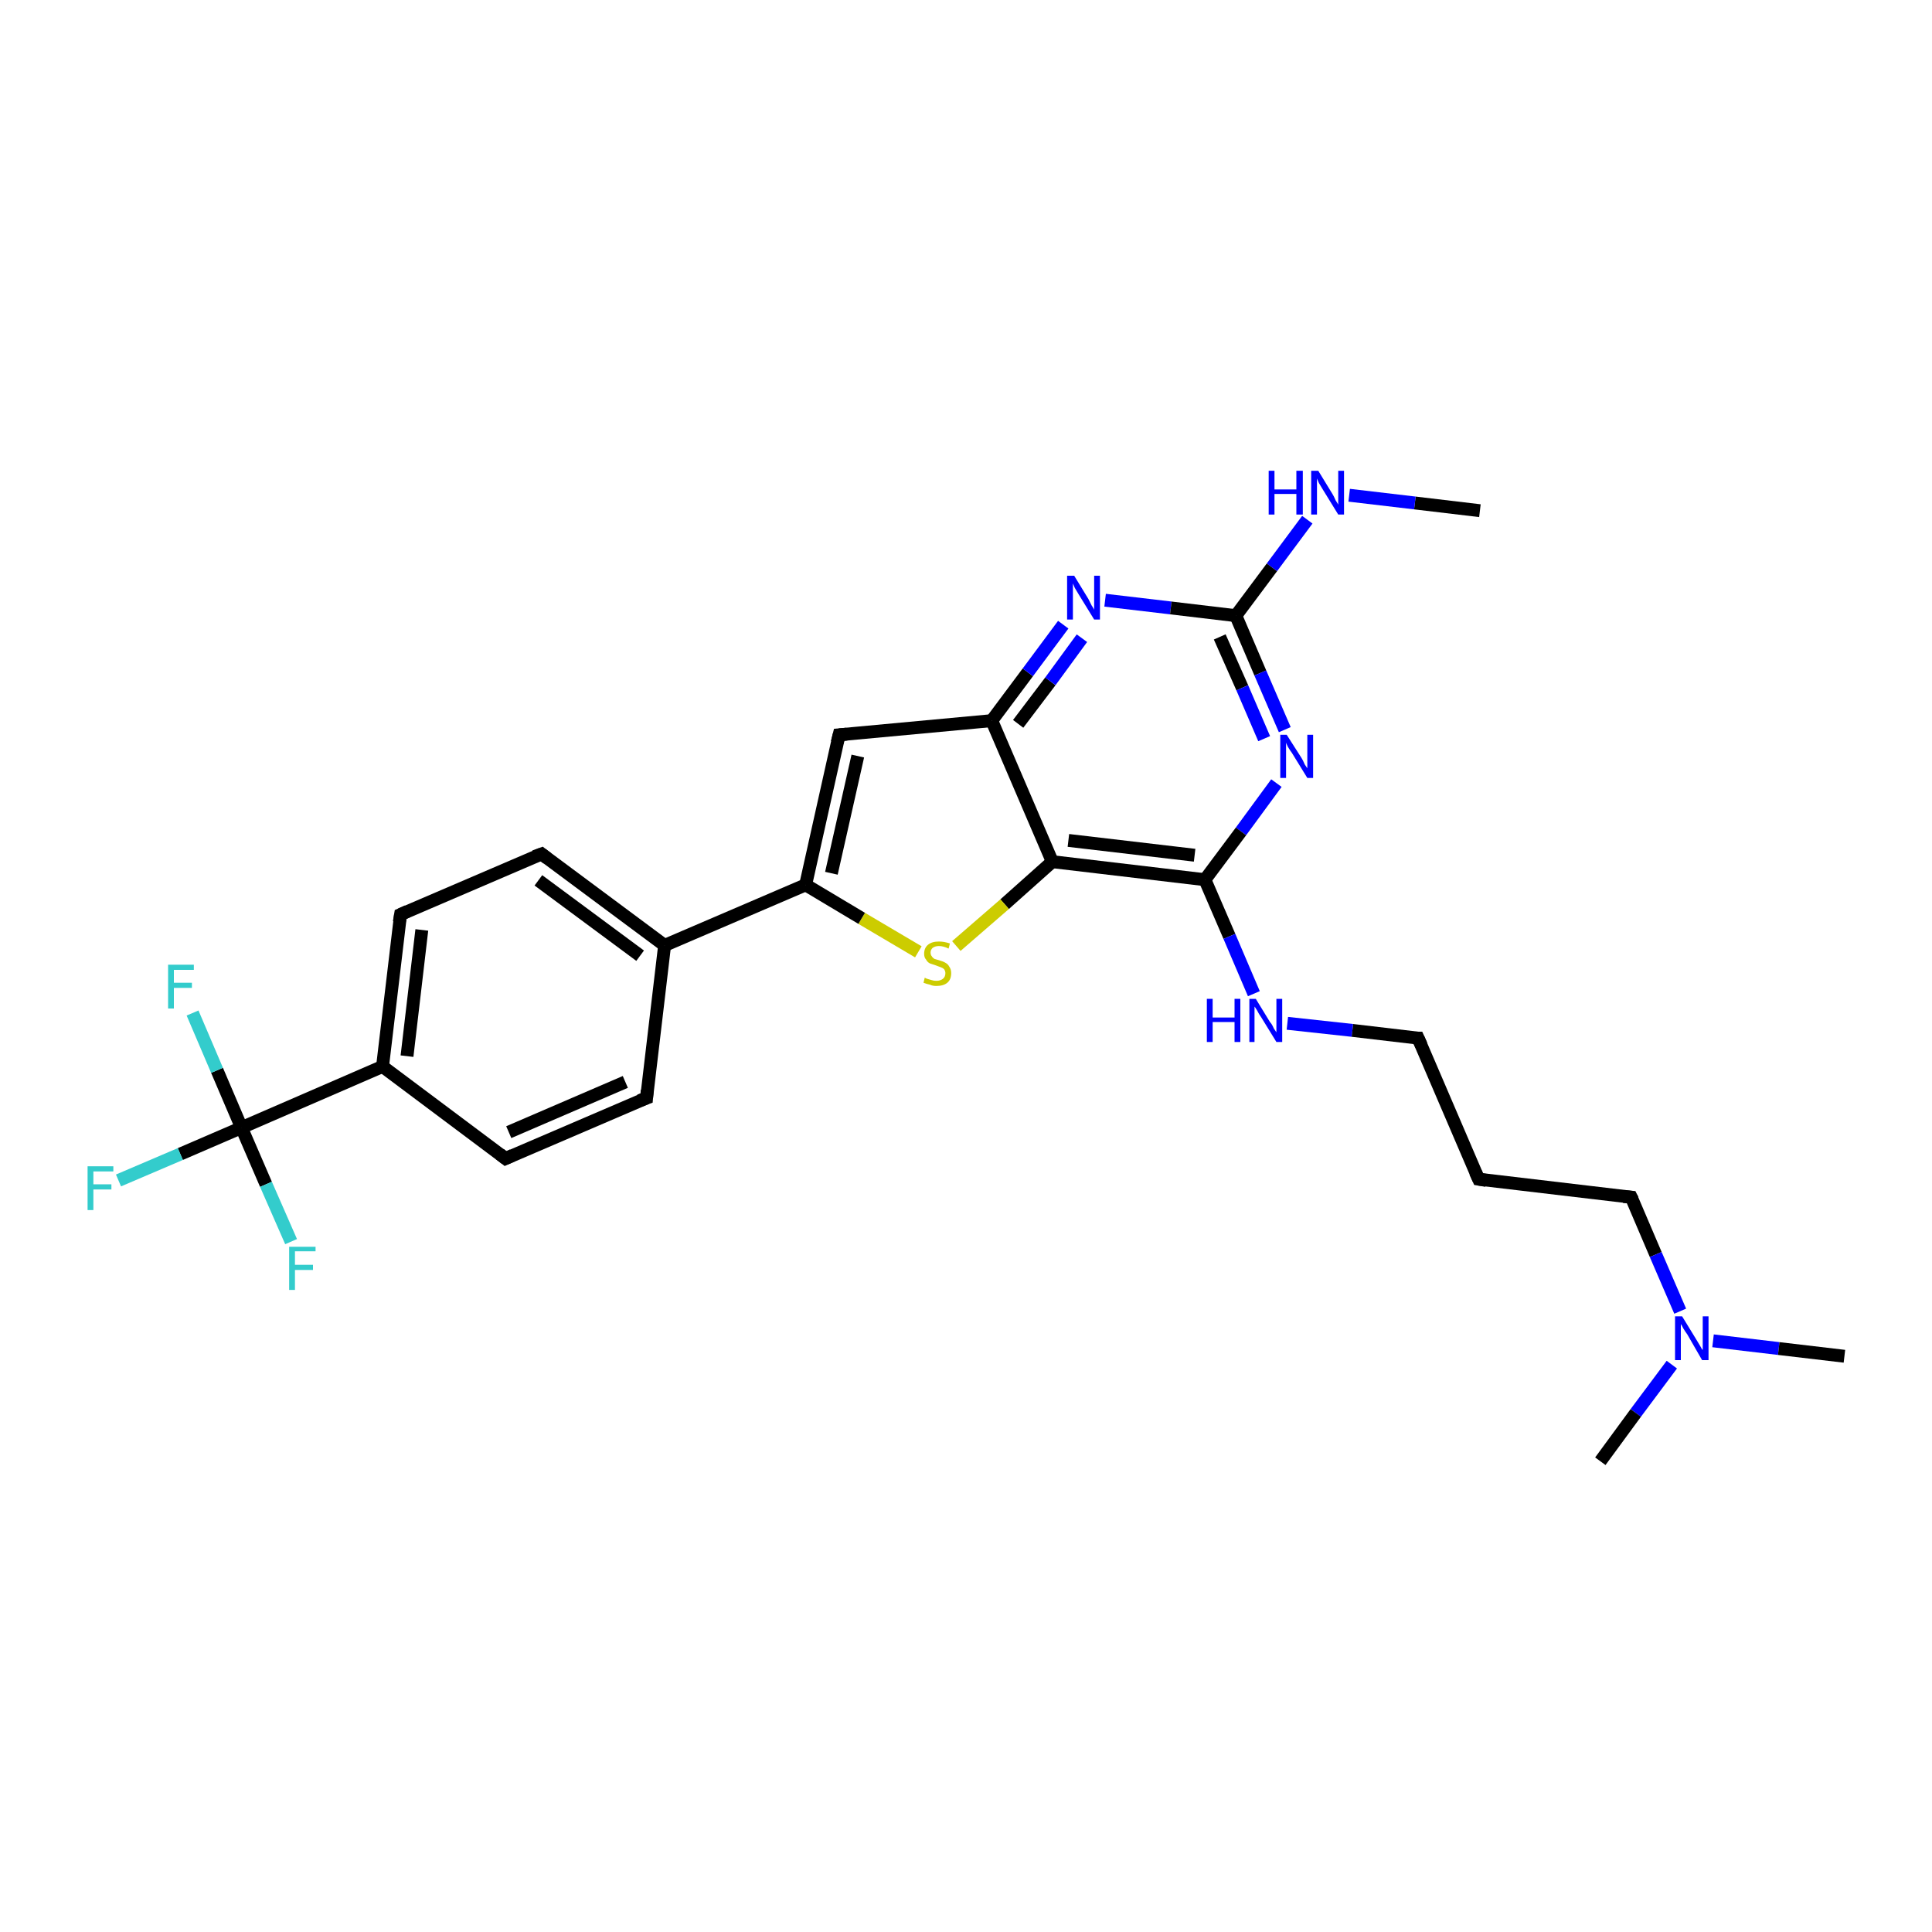 <?xml version='1.0' encoding='iso-8859-1'?>
<svg version='1.1' baseProfile='full'
              xmlns='http://www.w3.org/2000/svg'
                      xmlns:rdkit='http://www.rdkit.org/xml'
                      xmlns:xlink='http://www.w3.org/1999/xlink'
                  xml:space='preserve'
width='300px' height='300px' viewBox='0 0 300 300'>
<!-- END OF HEADER -->
<rect style='opacity:1.0;fill:#FFFFFF;stroke:none' width='300.0' height='300.0' x='0.0' y='0.0'> </rect>
<path class='bond-0 atom-0 atom-1' d='M 229.8,79.3 L 219.7,78.1' style='fill:none;fill-rule:evenodd;stroke:#000000;stroke-width:2.0px;stroke-linecap:butt;stroke-linejoin:miter;stroke-opacity:1' />
<path class='bond-0 atom-0 atom-1' d='M 219.7,78.1 L 209.5,76.9' style='fill:none;fill-rule:evenodd;stroke:#0000FF;stroke-width:2.0px;stroke-linecap:butt;stroke-linejoin:miter;stroke-opacity:1' />
<path class='bond-1 atom-1 atom-2' d='M 203.0,80.7 L 197.5,88.1' style='fill:none;fill-rule:evenodd;stroke:#0000FF;stroke-width:2.0px;stroke-linecap:butt;stroke-linejoin:miter;stroke-opacity:1' />
<path class='bond-1 atom-1 atom-2' d='M 197.5,88.1 L 191.9,95.6' style='fill:none;fill-rule:evenodd;stroke:#000000;stroke-width:2.0px;stroke-linecap:butt;stroke-linejoin:miter;stroke-opacity:1' />
<path class='bond-2 atom-2 atom-3' d='M 191.9,95.6 L 195.7,104.5' style='fill:none;fill-rule:evenodd;stroke:#000000;stroke-width:2.0px;stroke-linecap:butt;stroke-linejoin:miter;stroke-opacity:1' />
<path class='bond-2 atom-2 atom-3' d='M 195.7,104.5 L 199.5,113.3' style='fill:none;fill-rule:evenodd;stroke:#0000FF;stroke-width:2.0px;stroke-linecap:butt;stroke-linejoin:miter;stroke-opacity:1' />
<path class='bond-2 atom-2 atom-3' d='M 189.4,98.9 L 192.9,106.8' style='fill:none;fill-rule:evenodd;stroke:#000000;stroke-width:2.0px;stroke-linecap:butt;stroke-linejoin:miter;stroke-opacity:1' />
<path class='bond-2 atom-2 atom-3' d='M 192.9,106.8 L 196.3,114.7' style='fill:none;fill-rule:evenodd;stroke:#0000FF;stroke-width:2.0px;stroke-linecap:butt;stroke-linejoin:miter;stroke-opacity:1' />
<path class='bond-3 atom-3 atom-4' d='M 198.2,121.6 L 192.7,129.1' style='fill:none;fill-rule:evenodd;stroke:#0000FF;stroke-width:2.0px;stroke-linecap:butt;stroke-linejoin:miter;stroke-opacity:1' />
<path class='bond-3 atom-3 atom-4' d='M 192.7,129.1 L 187.1,136.6' style='fill:none;fill-rule:evenodd;stroke:#000000;stroke-width:2.0px;stroke-linecap:butt;stroke-linejoin:miter;stroke-opacity:1' />
<path class='bond-4 atom-4 atom-5' d='M 187.1,136.6 L 190.9,145.4' style='fill:none;fill-rule:evenodd;stroke:#000000;stroke-width:2.0px;stroke-linecap:butt;stroke-linejoin:miter;stroke-opacity:1' />
<path class='bond-4 atom-4 atom-5' d='M 190.9,145.4 L 194.7,154.3' style='fill:none;fill-rule:evenodd;stroke:#0000FF;stroke-width:2.0px;stroke-linecap:butt;stroke-linejoin:miter;stroke-opacity:1' />
<path class='bond-5 atom-5 atom-6' d='M 199.9,158.9 L 210.0,160.0' style='fill:none;fill-rule:evenodd;stroke:#0000FF;stroke-width:2.0px;stroke-linecap:butt;stroke-linejoin:miter;stroke-opacity:1' />
<path class='bond-5 atom-5 atom-6' d='M 210.0,160.0 L 220.2,161.2' style='fill:none;fill-rule:evenodd;stroke:#000000;stroke-width:2.0px;stroke-linecap:butt;stroke-linejoin:miter;stroke-opacity:1' />
<path class='bond-6 atom-6 atom-7' d='M 220.2,161.2 L 229.6,183.1' style='fill:none;fill-rule:evenodd;stroke:#000000;stroke-width:2.0px;stroke-linecap:butt;stroke-linejoin:miter;stroke-opacity:1' />
<path class='bond-7 atom-7 atom-8' d='M 229.6,183.1 L 253.3,185.9' style='fill:none;fill-rule:evenodd;stroke:#000000;stroke-width:2.0px;stroke-linecap:butt;stroke-linejoin:miter;stroke-opacity:1' />
<path class='bond-8 atom-8 atom-9' d='M 253.3,185.9 L 257.1,194.8' style='fill:none;fill-rule:evenodd;stroke:#000000;stroke-width:2.0px;stroke-linecap:butt;stroke-linejoin:miter;stroke-opacity:1' />
<path class='bond-8 atom-8 atom-9' d='M 257.1,194.8 L 260.9,203.6' style='fill:none;fill-rule:evenodd;stroke:#0000FF;stroke-width:2.0px;stroke-linecap:butt;stroke-linejoin:miter;stroke-opacity:1' />
<path class='bond-9 atom-9 atom-10' d='M 266.0,208.2 L 276.2,209.4' style='fill:none;fill-rule:evenodd;stroke:#0000FF;stroke-width:2.0px;stroke-linecap:butt;stroke-linejoin:miter;stroke-opacity:1' />
<path class='bond-9 atom-9 atom-10' d='M 276.2,209.4 L 286.4,210.6' style='fill:none;fill-rule:evenodd;stroke:#000000;stroke-width:2.0px;stroke-linecap:butt;stroke-linejoin:miter;stroke-opacity:1' />
<path class='bond-10 atom-9 atom-11' d='M 259.6,211.9 L 254.0,219.4' style='fill:none;fill-rule:evenodd;stroke:#0000FF;stroke-width:2.0px;stroke-linecap:butt;stroke-linejoin:miter;stroke-opacity:1' />
<path class='bond-10 atom-9 atom-11' d='M 254.0,219.4 L 248.5,226.9' style='fill:none;fill-rule:evenodd;stroke:#000000;stroke-width:2.0px;stroke-linecap:butt;stroke-linejoin:miter;stroke-opacity:1' />
<path class='bond-11 atom-4 atom-12' d='M 187.1,136.6 L 163.4,133.8' style='fill:none;fill-rule:evenodd;stroke:#000000;stroke-width:2.0px;stroke-linecap:butt;stroke-linejoin:miter;stroke-opacity:1' />
<path class='bond-11 atom-4 atom-12' d='M 185.5,132.8 L 165.9,130.5' style='fill:none;fill-rule:evenodd;stroke:#000000;stroke-width:2.0px;stroke-linecap:butt;stroke-linejoin:miter;stroke-opacity:1' />
<path class='bond-12 atom-12 atom-13' d='M 163.4,133.8 L 156.0,140.4' style='fill:none;fill-rule:evenodd;stroke:#000000;stroke-width:2.0px;stroke-linecap:butt;stroke-linejoin:miter;stroke-opacity:1' />
<path class='bond-12 atom-12 atom-13' d='M 156.0,140.4 L 148.5,146.9' style='fill:none;fill-rule:evenodd;stroke:#CCCC00;stroke-width:2.0px;stroke-linecap:butt;stroke-linejoin:miter;stroke-opacity:1' />
<path class='bond-13 atom-13 atom-14' d='M 142.6,147.8 L 133.8,142.6' style='fill:none;fill-rule:evenodd;stroke:#CCCC00;stroke-width:2.0px;stroke-linecap:butt;stroke-linejoin:miter;stroke-opacity:1' />
<path class='bond-13 atom-13 atom-14' d='M 133.8,142.6 L 125.1,137.4' style='fill:none;fill-rule:evenodd;stroke:#000000;stroke-width:2.0px;stroke-linecap:butt;stroke-linejoin:miter;stroke-opacity:1' />
<path class='bond-14 atom-14 atom-15' d='M 125.1,137.4 L 130.3,114.1' style='fill:none;fill-rule:evenodd;stroke:#000000;stroke-width:2.0px;stroke-linecap:butt;stroke-linejoin:miter;stroke-opacity:1' />
<path class='bond-14 atom-14 atom-15' d='M 129.1,135.6 L 133.2,117.4' style='fill:none;fill-rule:evenodd;stroke:#000000;stroke-width:2.0px;stroke-linecap:butt;stroke-linejoin:miter;stroke-opacity:1' />
<path class='bond-15 atom-15 atom-16' d='M 130.3,114.1 L 154.0,111.9' style='fill:none;fill-rule:evenodd;stroke:#000000;stroke-width:2.0px;stroke-linecap:butt;stroke-linejoin:miter;stroke-opacity:1' />
<path class='bond-16 atom-16 atom-17' d='M 154.0,111.9 L 159.6,104.4' style='fill:none;fill-rule:evenodd;stroke:#000000;stroke-width:2.0px;stroke-linecap:butt;stroke-linejoin:miter;stroke-opacity:1' />
<path class='bond-16 atom-16 atom-17' d='M 159.6,104.4 L 165.1,97.0' style='fill:none;fill-rule:evenodd;stroke:#0000FF;stroke-width:2.0px;stroke-linecap:butt;stroke-linejoin:miter;stroke-opacity:1' />
<path class='bond-16 atom-16 atom-17' d='M 158.1,112.4 L 163.1,105.8' style='fill:none;fill-rule:evenodd;stroke:#000000;stroke-width:2.0px;stroke-linecap:butt;stroke-linejoin:miter;stroke-opacity:1' />
<path class='bond-16 atom-16 atom-17' d='M 163.1,105.8 L 168.0,99.1' style='fill:none;fill-rule:evenodd;stroke:#0000FF;stroke-width:2.0px;stroke-linecap:butt;stroke-linejoin:miter;stroke-opacity:1' />
<path class='bond-17 atom-14 atom-18' d='M 125.1,137.4 L 103.2,146.8' style='fill:none;fill-rule:evenodd;stroke:#000000;stroke-width:2.0px;stroke-linecap:butt;stroke-linejoin:miter;stroke-opacity:1' />
<path class='bond-18 atom-18 atom-19' d='M 103.2,146.8 L 84.1,132.6' style='fill:none;fill-rule:evenodd;stroke:#000000;stroke-width:2.0px;stroke-linecap:butt;stroke-linejoin:miter;stroke-opacity:1' />
<path class='bond-18 atom-18 atom-19' d='M 99.4,148.4 L 83.6,136.7' style='fill:none;fill-rule:evenodd;stroke:#000000;stroke-width:2.0px;stroke-linecap:butt;stroke-linejoin:miter;stroke-opacity:1' />
<path class='bond-19 atom-19 atom-20' d='M 84.1,132.6 L 62.2,142.0' style='fill:none;fill-rule:evenodd;stroke:#000000;stroke-width:2.0px;stroke-linecap:butt;stroke-linejoin:miter;stroke-opacity:1' />
<path class='bond-20 atom-20 atom-21' d='M 62.2,142.0 L 59.4,165.6' style='fill:none;fill-rule:evenodd;stroke:#000000;stroke-width:2.0px;stroke-linecap:butt;stroke-linejoin:miter;stroke-opacity:1' />
<path class='bond-20 atom-20 atom-21' d='M 65.5,144.4 L 63.2,164.0' style='fill:none;fill-rule:evenodd;stroke:#000000;stroke-width:2.0px;stroke-linecap:butt;stroke-linejoin:miter;stroke-opacity:1' />
<path class='bond-21 atom-21 atom-22' d='M 59.4,165.6 L 78.5,179.9' style='fill:none;fill-rule:evenodd;stroke:#000000;stroke-width:2.0px;stroke-linecap:butt;stroke-linejoin:miter;stroke-opacity:1' />
<path class='bond-22 atom-22 atom-23' d='M 78.5,179.9 L 100.4,170.5' style='fill:none;fill-rule:evenodd;stroke:#000000;stroke-width:2.0px;stroke-linecap:butt;stroke-linejoin:miter;stroke-opacity:1' />
<path class='bond-22 atom-22 atom-23' d='M 79.0,175.8 L 97.1,168.0' style='fill:none;fill-rule:evenodd;stroke:#000000;stroke-width:2.0px;stroke-linecap:butt;stroke-linejoin:miter;stroke-opacity:1' />
<path class='bond-23 atom-21 atom-24' d='M 59.4,165.6 L 37.5,175.1' style='fill:none;fill-rule:evenodd;stroke:#000000;stroke-width:2.0px;stroke-linecap:butt;stroke-linejoin:miter;stroke-opacity:1' />
<path class='bond-24 atom-24 atom-25' d='M 37.5,175.1 L 28.0,179.2' style='fill:none;fill-rule:evenodd;stroke:#000000;stroke-width:2.0px;stroke-linecap:butt;stroke-linejoin:miter;stroke-opacity:1' />
<path class='bond-24 atom-24 atom-25' d='M 28.0,179.2 L 18.4,183.3' style='fill:none;fill-rule:evenodd;stroke:#33CCCC;stroke-width:2.0px;stroke-linecap:butt;stroke-linejoin:miter;stroke-opacity:1' />
<path class='bond-25 atom-24 atom-26' d='M 37.5,175.1 L 33.7,166.2' style='fill:none;fill-rule:evenodd;stroke:#000000;stroke-width:2.0px;stroke-linecap:butt;stroke-linejoin:miter;stroke-opacity:1' />
<path class='bond-25 atom-24 atom-26' d='M 33.7,166.2 L 29.9,157.3' style='fill:none;fill-rule:evenodd;stroke:#33CCCC;stroke-width:2.0px;stroke-linecap:butt;stroke-linejoin:miter;stroke-opacity:1' />
<path class='bond-26 atom-24 atom-27' d='M 37.5,175.1 L 41.3,183.9' style='fill:none;fill-rule:evenodd;stroke:#000000;stroke-width:2.0px;stroke-linecap:butt;stroke-linejoin:miter;stroke-opacity:1' />
<path class='bond-26 atom-24 atom-27' d='M 41.3,183.9 L 45.2,192.8' style='fill:none;fill-rule:evenodd;stroke:#33CCCC;stroke-width:2.0px;stroke-linecap:butt;stroke-linejoin:miter;stroke-opacity:1' />
<path class='bond-27 atom-17 atom-2' d='M 171.6,93.2 L 181.8,94.4' style='fill:none;fill-rule:evenodd;stroke:#0000FF;stroke-width:2.0px;stroke-linecap:butt;stroke-linejoin:miter;stroke-opacity:1' />
<path class='bond-27 atom-17 atom-2' d='M 181.8,94.4 L 191.9,95.6' style='fill:none;fill-rule:evenodd;stroke:#000000;stroke-width:2.0px;stroke-linecap:butt;stroke-linejoin:miter;stroke-opacity:1' />
<path class='bond-28 atom-23 atom-18' d='M 100.4,170.5 L 103.2,146.8' style='fill:none;fill-rule:evenodd;stroke:#000000;stroke-width:2.0px;stroke-linecap:butt;stroke-linejoin:miter;stroke-opacity:1' />
<path class='bond-29 atom-16 atom-12' d='M 154.0,111.9 L 163.4,133.8' style='fill:none;fill-rule:evenodd;stroke:#000000;stroke-width:2.0px;stroke-linecap:butt;stroke-linejoin:miter;stroke-opacity:1' />
<path d='M 219.7,161.2 L 220.2,161.2 L 220.7,162.3' style='fill:none;stroke:#000000;stroke-width:2.0px;stroke-linecap:butt;stroke-linejoin:miter;stroke-opacity:1;' />
<path d='M 229.1,182.0 L 229.6,183.1 L 230.8,183.3' style='fill:none;stroke:#000000;stroke-width:2.0px;stroke-linecap:butt;stroke-linejoin:miter;stroke-opacity:1;' />
<path d='M 252.1,185.8 L 253.3,185.9 L 253.5,186.3' style='fill:none;stroke:#000000;stroke-width:2.0px;stroke-linecap:butt;stroke-linejoin:miter;stroke-opacity:1;' />
<path d='M 130.0,115.3 L 130.3,114.1 L 131.5,114.0' style='fill:none;stroke:#000000;stroke-width:2.0px;stroke-linecap:butt;stroke-linejoin:miter;stroke-opacity:1;' />
<path d='M 85.0,133.3 L 84.1,132.6 L 83.0,133.0' style='fill:none;stroke:#000000;stroke-width:2.0px;stroke-linecap:butt;stroke-linejoin:miter;stroke-opacity:1;' />
<path d='M 63.3,141.5 L 62.2,142.0 L 62.0,143.2' style='fill:none;stroke:#000000;stroke-width:2.0px;stroke-linecap:butt;stroke-linejoin:miter;stroke-opacity:1;' />
<path d='M 77.6,179.2 L 78.5,179.9 L 79.6,179.4' style='fill:none;stroke:#000000;stroke-width:2.0px;stroke-linecap:butt;stroke-linejoin:miter;stroke-opacity:1;' />
<path d='M 99.3,170.9 L 100.4,170.5 L 100.5,169.3' style='fill:none;stroke:#000000;stroke-width:2.0px;stroke-linecap:butt;stroke-linejoin:miter;stroke-opacity:1;' />
<path class='atom-1' d='M 197.0 73.1
L 197.9 73.1
L 197.9 76.0
L 201.3 76.0
L 201.3 73.1
L 202.3 73.1
L 202.3 79.9
L 201.3 79.9
L 201.3 76.7
L 197.9 76.7
L 197.9 79.9
L 197.0 79.9
L 197.0 73.1
' fill='#0000FF'/>
<path class='atom-1' d='M 204.7 73.1
L 206.9 76.7
Q 207.1 77.0, 207.4 77.7
Q 207.8 78.3, 207.8 78.4
L 207.8 73.1
L 208.7 73.1
L 208.7 79.9
L 207.8 79.9
L 205.4 76.0
Q 205.1 75.5, 204.8 75.0
Q 204.6 74.5, 204.5 74.3
L 204.5 79.9
L 203.6 79.9
L 203.6 73.1
L 204.7 73.1
' fill='#0000FF'/>
<path class='atom-3' d='M 199.8 114.1
L 202.1 117.7
Q 202.3 118.0, 202.6 118.7
Q 203.0 119.3, 203.0 119.3
L 203.0 114.1
L 203.9 114.1
L 203.9 120.8
L 203.0 120.8
L 200.6 116.9
Q 200.3 116.5, 200.0 116.0
Q 199.7 115.4, 199.7 115.3
L 199.7 120.8
L 198.8 120.8
L 198.8 114.1
L 199.8 114.1
' fill='#0000FF'/>
<path class='atom-5' d='M 187.4 155.1
L 188.3 155.1
L 188.3 158.0
L 191.7 158.0
L 191.7 155.1
L 192.6 155.1
L 192.6 161.8
L 191.7 161.8
L 191.7 158.7
L 188.3 158.7
L 188.3 161.8
L 187.4 161.8
L 187.4 155.1
' fill='#0000FF'/>
<path class='atom-5' d='M 195.0 155.1
L 197.2 158.7
Q 197.5 159.0, 197.8 159.7
Q 198.2 160.3, 198.2 160.3
L 198.2 155.1
L 199.1 155.1
L 199.1 161.8
L 198.2 161.8
L 195.8 157.9
Q 195.5 157.5, 195.2 156.9
Q 194.9 156.4, 194.8 156.3
L 194.8 161.8
L 194.0 161.8
L 194.0 155.1
L 195.0 155.1
' fill='#0000FF'/>
<path class='atom-9' d='M 261.2 204.4
L 263.4 208.0
Q 263.6 208.3, 264.0 209.0
Q 264.3 209.6, 264.4 209.6
L 264.4 204.4
L 265.3 204.4
L 265.3 211.2
L 264.3 211.2
L 262.0 207.2
Q 261.7 206.8, 261.4 206.3
Q 261.1 205.7, 261.0 205.6
L 261.0 211.2
L 260.1 211.2
L 260.1 204.4
L 261.2 204.4
' fill='#0000FF'/>
<path class='atom-13' d='M 143.6 151.8
Q 143.7 151.9, 144.0 152.0
Q 144.3 152.1, 144.7 152.2
Q 145.0 152.3, 145.4 152.3
Q 146.0 152.3, 146.4 152.0
Q 146.8 151.7, 146.8 151.1
Q 146.8 150.8, 146.6 150.5
Q 146.4 150.3, 146.1 150.2
Q 145.8 150.1, 145.3 149.9
Q 144.7 149.7, 144.4 149.6
Q 144.0 149.4, 143.8 149.0
Q 143.5 148.7, 143.5 148.1
Q 143.5 147.2, 144.1 146.7
Q 144.7 146.2, 145.8 146.2
Q 146.6 146.2, 147.5 146.5
L 147.3 147.3
Q 146.5 146.9, 145.8 146.9
Q 145.2 146.9, 144.8 147.2
Q 144.5 147.5, 144.5 147.9
Q 144.5 148.3, 144.7 148.5
Q 144.8 148.7, 145.1 148.9
Q 145.4 149.0, 145.8 149.1
Q 146.5 149.3, 146.8 149.5
Q 147.2 149.7, 147.4 150.1
Q 147.7 150.5, 147.7 151.1
Q 147.7 152.1, 147.1 152.6
Q 146.5 153.1, 145.4 153.1
Q 144.8 153.1, 144.4 152.9
Q 143.9 152.8, 143.4 152.6
L 143.6 151.8
' fill='#CCCC00'/>
<path class='atom-17' d='M 166.8 89.4
L 169.0 93.0
Q 169.2 93.4, 169.5 94.0
Q 169.9 94.6, 169.9 94.7
L 169.9 89.4
L 170.8 89.4
L 170.8 96.2
L 169.9 96.2
L 167.5 92.3
Q 167.2 91.8, 166.9 91.3
Q 166.7 90.8, 166.6 90.6
L 166.6 96.2
L 165.7 96.2
L 165.7 89.4
L 166.8 89.4
' fill='#0000FF'/>
<path class='atom-25' d='M 13.6 181.1
L 17.6 181.1
L 17.6 181.9
L 14.5 181.9
L 14.5 183.9
L 17.3 183.9
L 17.3 184.7
L 14.5 184.7
L 14.5 187.9
L 13.6 187.9
L 13.6 181.1
' fill='#33CCCC'/>
<path class='atom-26' d='M 26.1 149.8
L 30.1 149.8
L 30.1 150.6
L 27.0 150.6
L 27.0 152.6
L 29.8 152.6
L 29.8 153.4
L 27.0 153.4
L 27.0 156.6
L 26.1 156.6
L 26.1 149.8
' fill='#33CCCC'/>
<path class='atom-27' d='M 44.9 193.6
L 49.0 193.6
L 49.0 194.3
L 45.8 194.3
L 45.8 196.4
L 48.6 196.4
L 48.6 197.2
L 45.8 197.2
L 45.8 200.3
L 44.9 200.3
L 44.9 193.6
' fill='#33CCCC'/>
</svg>
